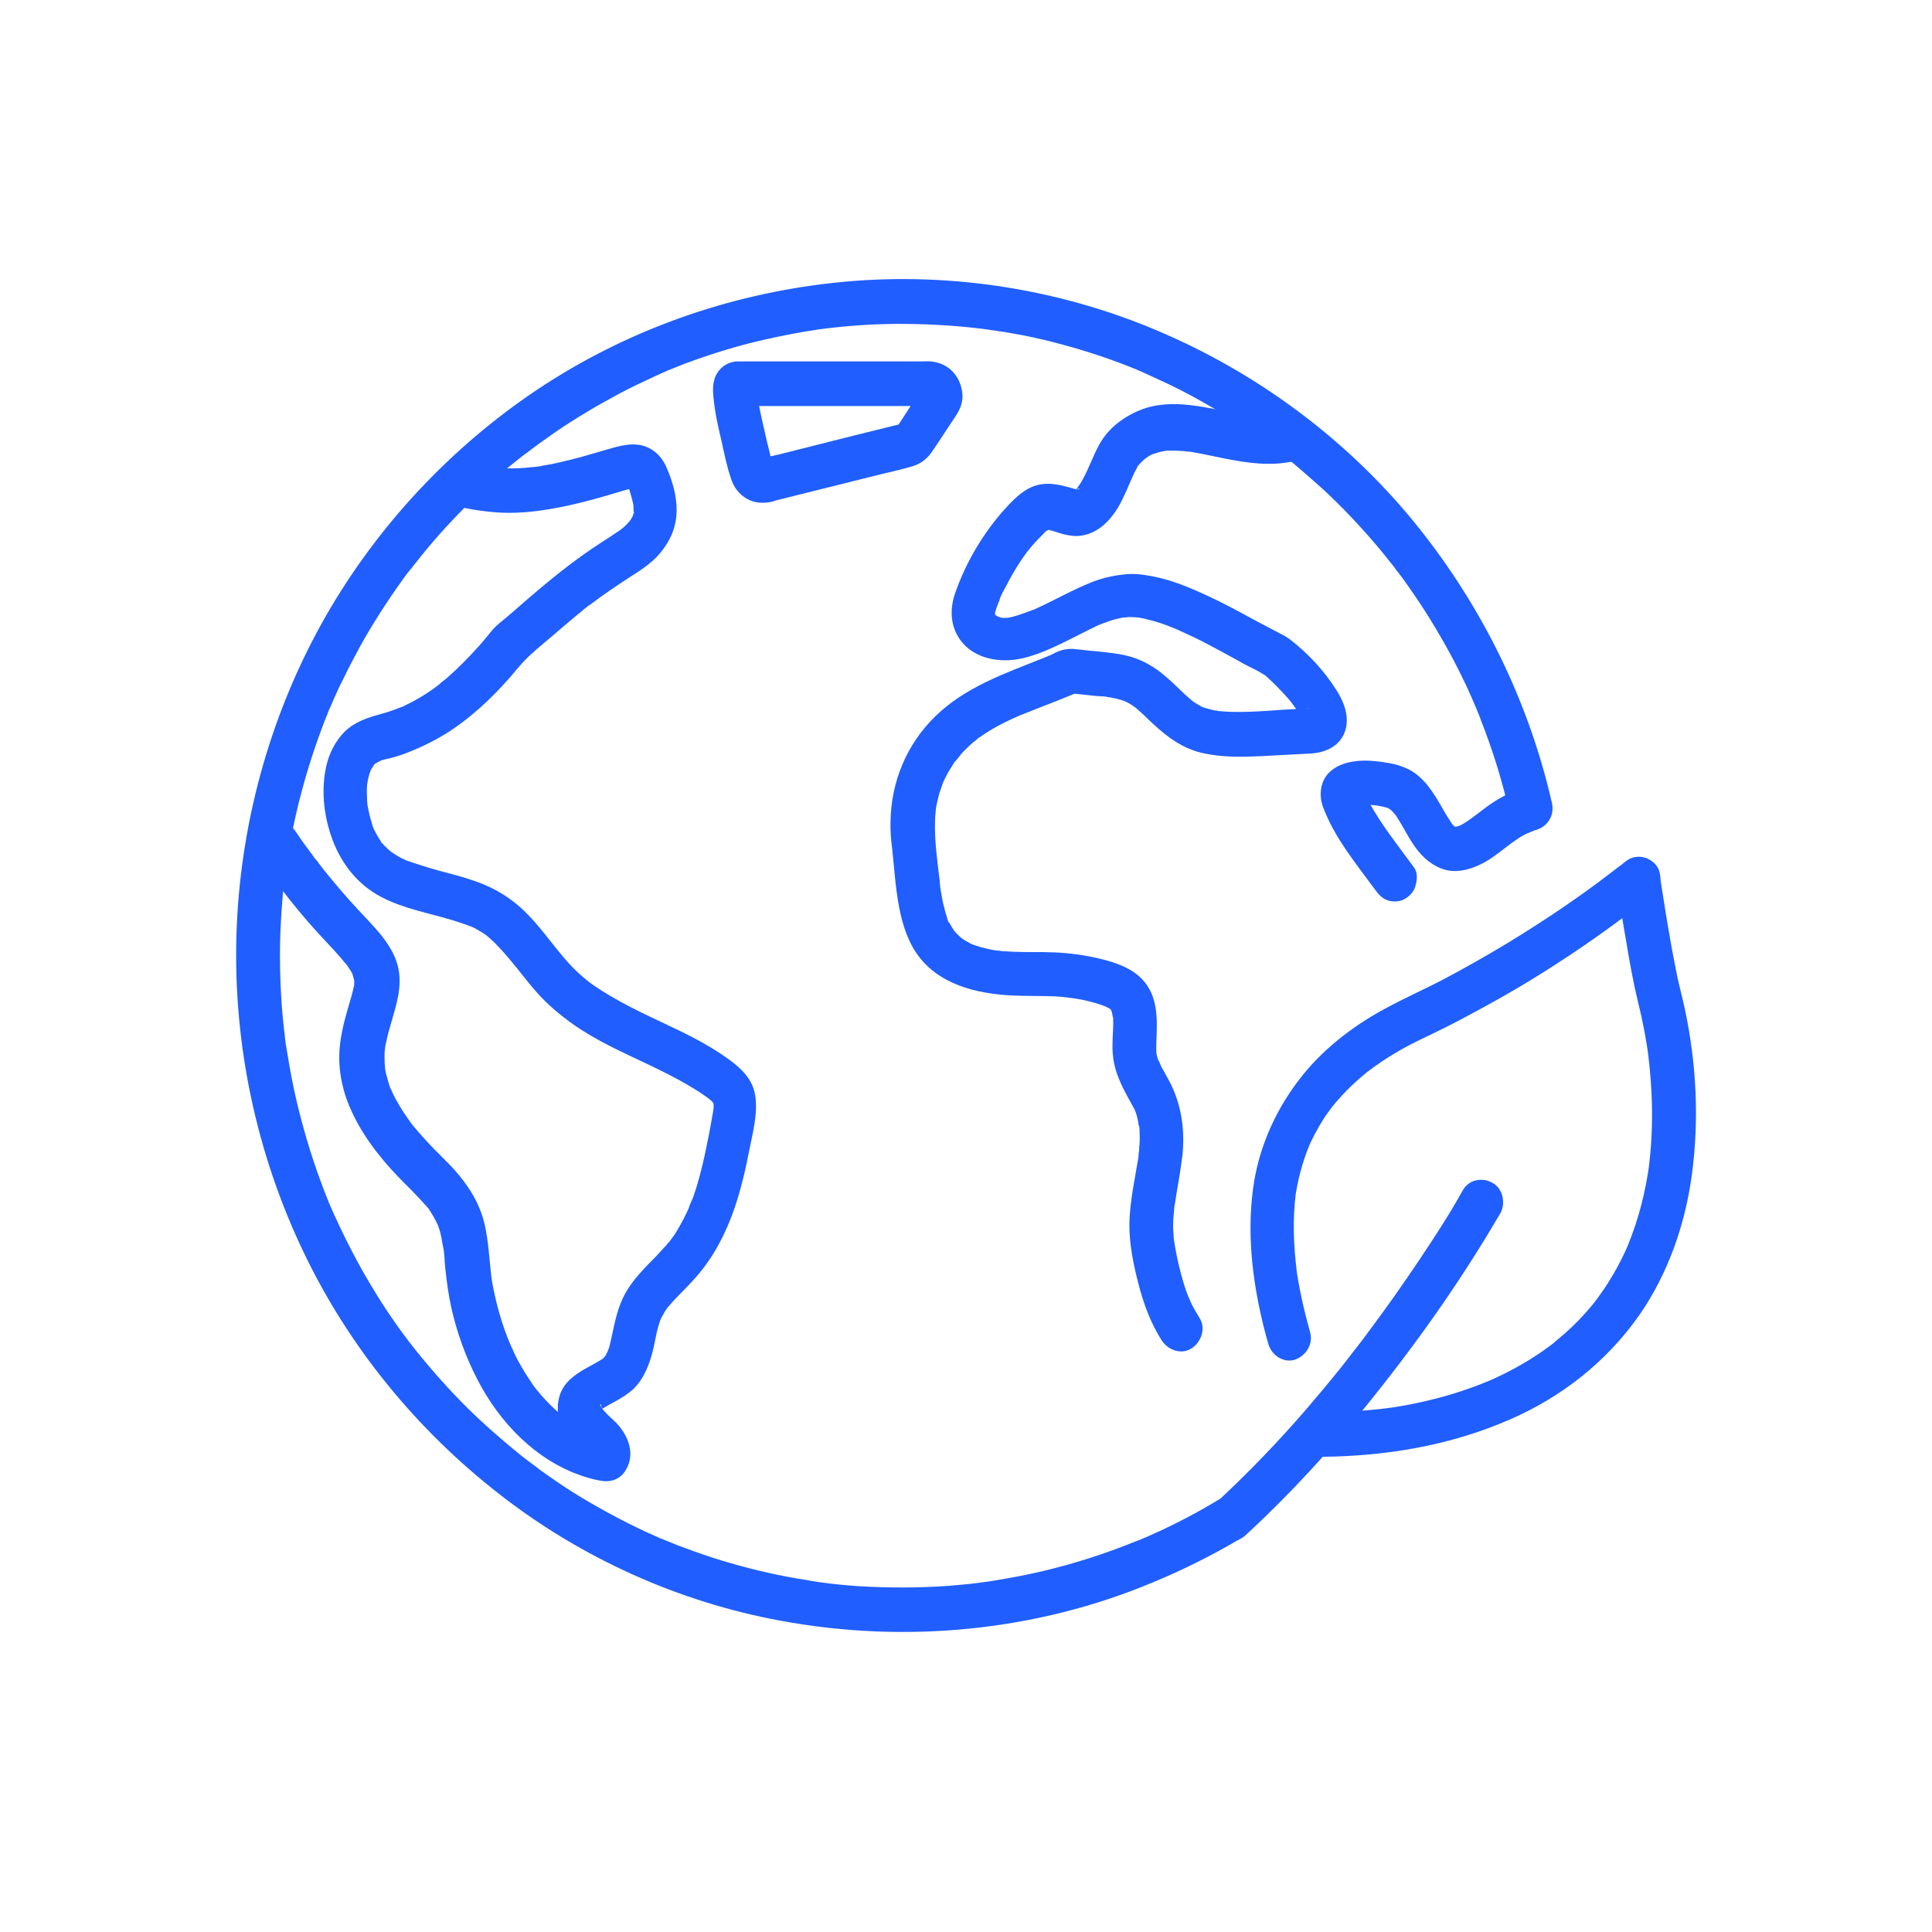 <svg width="90" height="90" viewBox="0 0 90 90" fill="none" xmlns="http://www.w3.org/2000/svg">
<path d="M56.731 69.885C56.094 70.271 55.443 70.629 54.779 70.959C54.44 71.124 54.115 71.289 53.763 71.441C53.614 71.51 53.451 71.578 53.302 71.647C53.478 71.565 53.166 71.702 53.166 71.702C53.071 71.743 52.977 71.785 52.882 71.812C51.486 72.377 50.035 72.845 48.572 73.189C47.826 73.368 47.067 73.505 46.322 73.629C46.24 73.643 46.145 73.657 46.064 73.671C46.023 73.671 45.806 73.712 45.969 73.684C45.793 73.712 45.617 73.726 45.441 73.753C45.02 73.808 44.6 73.836 44.166 73.877C42.784 73.973 41.388 73.973 40.005 73.891C39.409 73.85 38.813 73.794 38.23 73.712C38.176 73.698 37.986 73.684 38.216 73.712C38.135 73.698 38.054 73.684 37.972 73.671C37.837 73.657 37.701 73.629 37.566 73.602C37.267 73.56 36.969 73.505 36.671 73.45C35.505 73.23 34.34 72.927 33.215 72.569C32.659 72.39 32.103 72.184 31.548 71.978C31.277 71.867 31.006 71.757 30.735 71.647C30.762 71.661 30.924 71.73 30.762 71.661C30.694 71.633 30.613 71.592 30.545 71.565C30.396 71.496 30.247 71.427 30.111 71.372C29.054 70.876 28.024 70.326 27.021 69.72C26.519 69.417 26.045 69.101 25.557 68.757C25.34 68.605 25.123 68.454 24.92 68.289C24.798 68.206 24.689 68.11 24.567 68.027C24.513 67.986 24.459 67.945 24.405 67.903C24.364 67.876 24.323 67.834 24.283 67.807C24.391 67.889 24.391 67.889 24.296 67.821C23.415 67.105 22.561 66.362 21.748 65.563C20.922 64.737 20.149 63.87 19.417 62.962C19.322 62.852 19.241 62.728 19.146 62.618C19.105 62.563 19.065 62.508 19.024 62.466C19.173 62.673 19.01 62.453 18.997 62.425C18.821 62.191 18.644 61.957 18.482 61.723C18.143 61.241 17.818 60.759 17.519 60.264C16.896 59.259 16.34 58.227 15.839 57.167C15.73 56.919 15.608 56.685 15.5 56.437C15.432 56.286 15.378 56.135 15.31 55.997C15.297 55.956 15.242 55.818 15.324 56.025C15.283 55.928 15.242 55.818 15.202 55.722C14.985 55.171 14.781 54.607 14.592 54.042C14.226 52.928 13.914 51.785 13.67 50.629C13.548 50.037 13.44 49.431 13.345 48.826C13.331 48.743 13.318 48.66 13.304 48.578C13.304 48.578 13.264 48.303 13.291 48.468C13.318 48.633 13.277 48.358 13.277 48.358C13.264 48.275 13.264 48.193 13.25 48.11C13.209 47.807 13.182 47.49 13.155 47.188C13.047 45.935 13.02 44.682 13.06 43.43C13.087 42.811 13.128 42.191 13.182 41.572C13.209 41.297 13.236 41.007 13.277 40.732C13.277 40.691 13.318 40.402 13.277 40.677C13.291 40.594 13.304 40.512 13.318 40.429C13.345 40.264 13.372 40.099 13.399 39.934C13.778 37.58 14.429 35.281 15.324 33.079C15.229 33.313 15.324 33.065 15.351 33.024C15.378 32.955 15.419 32.873 15.446 32.804C15.5 32.68 15.554 32.556 15.608 32.432C15.73 32.157 15.852 31.895 15.988 31.634C16.245 31.097 16.516 30.588 16.801 30.065C17.37 29.046 18.007 28.055 18.685 27.105C18.766 26.995 18.834 26.885 18.916 26.789C18.956 26.72 19.01 26.665 19.065 26.596C19.214 26.39 18.97 26.706 19.078 26.582C19.268 26.348 19.458 26.101 19.647 25.866C20.013 25.412 20.393 24.972 20.786 24.545C21.572 23.692 22.399 22.88 23.28 22.109C23.483 21.93 23.686 21.765 23.89 21.599C23.998 21.517 24.093 21.434 24.201 21.352C24.269 21.297 24.323 21.255 24.391 21.2C24.188 21.352 24.432 21.173 24.473 21.145C24.92 20.801 25.381 20.471 25.855 20.14C26.817 19.48 27.82 18.888 28.851 18.337C29.366 18.062 29.894 17.814 30.423 17.567C30.545 17.512 30.667 17.456 30.789 17.401C31.033 17.291 30.585 17.484 30.843 17.374C30.911 17.346 30.992 17.319 31.06 17.277C31.331 17.167 31.602 17.057 31.887 16.947C32.998 16.534 34.123 16.176 35.275 15.901C35.858 15.763 36.441 15.639 37.037 15.529C37.308 15.474 37.579 15.433 37.85 15.392C37.932 15.378 38.013 15.364 38.094 15.351C38.094 15.351 38.365 15.309 38.203 15.337C38.04 15.364 38.311 15.323 38.311 15.323C38.42 15.309 38.528 15.295 38.636 15.282C39.829 15.144 41.035 15.075 42.242 15.089C43.502 15.103 44.776 15.185 46.023 15.351C45.766 15.323 46.05 15.351 46.091 15.364C46.159 15.378 46.227 15.392 46.308 15.392C46.457 15.419 46.62 15.447 46.769 15.461C47.081 15.516 47.379 15.571 47.69 15.626C48.3 15.75 48.897 15.887 49.493 16.052C50.672 16.369 51.824 16.754 52.963 17.222C53.085 17.277 53.22 17.332 53.342 17.388C53.6 17.498 53.153 17.305 53.397 17.415C53.451 17.443 53.492 17.456 53.546 17.484C53.844 17.622 54.142 17.759 54.44 17.897C54.983 18.158 55.511 18.434 56.04 18.736C57.07 19.315 58.073 19.962 59.035 20.663C59.266 20.829 59.496 21.008 59.726 21.173C59.943 21.338 59.564 21.035 59.781 21.214C59.821 21.242 59.862 21.283 59.903 21.311C60.025 21.407 60.16 21.517 60.282 21.613C60.743 21.999 61.19 22.398 61.637 22.797C62.518 23.609 63.345 24.49 64.118 25.398C64.308 25.619 64.484 25.839 64.66 26.059C64.755 26.183 64.85 26.293 64.945 26.417C64.945 26.417 65.107 26.637 65.012 26.513C64.931 26.403 65.107 26.651 65.134 26.665C65.5 27.147 65.839 27.642 66.178 28.151C66.842 29.17 67.452 30.216 67.994 31.303C68.265 31.84 68.509 32.377 68.74 32.928C68.767 32.996 68.794 33.052 68.821 33.12C68.726 32.886 68.835 33.148 68.848 33.189C68.902 33.313 68.957 33.451 68.997 33.575C69.119 33.877 69.228 34.18 69.336 34.483C69.743 35.612 70.068 36.768 70.339 37.938C70.461 38.461 71.085 38.833 71.586 38.654C72.128 38.475 72.426 37.952 72.291 37.387C71.152 32.405 68.794 27.766 65.514 23.884C62.247 20.044 58.059 17.071 53.424 15.199C48.639 13.272 43.407 12.598 38.352 13.231C33.459 13.836 28.742 15.585 24.649 18.406C20.664 21.159 17.303 24.848 14.944 29.115C12.518 33.52 11.163 38.516 11.014 43.568C10.864 48.66 11.949 53.753 14.145 58.337C16.259 62.755 19.417 66.609 23.253 69.596C27.075 72.583 31.629 74.634 36.373 75.501C42.174 76.575 48.26 75.997 53.708 73.712C55.104 73.134 56.46 72.459 57.761 71.688C58.222 71.413 58.425 70.739 58.127 70.271C57.829 69.789 57.219 69.582 56.731 69.885Z" fill="#205EFF"/>
<path d="M65.867 40.403C65.42 39.797 64.959 39.191 64.525 38.572C64.159 38.035 63.807 37.485 63.549 36.893C63.59 36.975 63.617 37.058 63.658 37.141C63.603 37.017 63.549 36.893 63.536 36.755C63.549 36.852 63.563 36.934 63.576 37.03C63.576 36.989 63.576 36.948 63.576 36.907C63.563 37.003 63.549 37.086 63.536 37.182C63.536 37.141 63.549 37.113 63.563 37.086C63.522 37.168 63.495 37.251 63.454 37.333C63.468 37.306 63.481 37.292 63.495 37.264C63.427 37.457 63.305 37.498 63.4 37.402C63.495 37.319 63.129 37.581 63.278 37.498C63.305 37.485 63.332 37.471 63.359 37.457C63.278 37.498 63.197 37.526 63.115 37.567C63.237 37.512 63.346 37.485 63.481 37.471C63.386 37.485 63.305 37.498 63.21 37.512C63.549 37.471 63.902 37.485 64.24 37.54C64.146 37.526 64.064 37.512 63.969 37.498C64.24 37.54 64.525 37.581 64.783 37.691C64.701 37.65 64.62 37.622 64.539 37.581C64.633 37.622 64.715 37.677 64.796 37.732C64.959 37.843 64.566 37.54 64.728 37.677C64.769 37.719 64.823 37.76 64.864 37.801C64.932 37.87 64.999 37.953 65.054 38.022C65.121 38.104 64.877 37.774 64.959 37.898C64.972 37.925 64.999 37.939 65.013 37.966C65.04 38.008 65.081 38.063 65.108 38.118C65.352 38.489 65.542 38.889 65.786 39.26C66.138 39.797 66.545 40.224 67.141 40.458C67.764 40.706 68.456 40.527 69.025 40.238C69.825 39.838 70.435 39.123 71.261 38.765C71.18 38.806 71.099 38.834 71.017 38.875C71.112 38.834 71.194 38.806 71.288 38.765C71.79 38.586 72.169 38.049 71.993 37.498C71.831 36.989 71.275 36.59 70.746 36.783C70.123 37.003 69.594 37.319 69.079 37.719C68.686 38.008 68.307 38.338 67.859 38.531C67.941 38.489 68.022 38.462 68.103 38.421C67.968 38.476 67.832 38.517 67.683 38.544C67.778 38.531 67.859 38.517 67.954 38.503C67.846 38.517 67.751 38.517 67.642 38.503C67.737 38.517 67.819 38.531 67.913 38.544C67.832 38.531 67.751 38.503 67.67 38.476C67.751 38.517 67.832 38.544 67.913 38.586C67.859 38.558 67.805 38.531 67.751 38.503C67.724 38.489 67.697 38.462 67.67 38.448C67.642 38.434 67.9 38.641 67.819 38.558C67.805 38.544 67.792 38.531 67.778 38.517C67.737 38.476 67.683 38.434 67.642 38.379C67.615 38.352 67.602 38.324 67.575 38.297C67.453 38.145 67.751 38.531 67.642 38.379C67.466 38.118 67.304 37.856 67.154 37.581C66.775 36.92 66.328 36.205 65.636 35.847C65.325 35.695 65.027 35.599 64.688 35.544C64.281 35.475 63.861 35.42 63.441 35.434C62.912 35.461 62.383 35.571 61.963 35.943C61.502 36.356 61.421 37.044 61.638 37.609C62.18 39.054 63.197 40.265 64.091 41.49C64.254 41.71 64.43 41.889 64.701 41.958C64.945 42.027 65.27 41.999 65.487 41.848C65.704 41.71 65.894 41.49 65.948 41.229C66.029 40.94 66.029 40.609 65.867 40.403Z" fill="#205EFF"/>
<path d="M59.754 19.397C59.672 19.41 59.578 19.424 59.496 19.452C59.835 19.369 59.55 19.438 59.456 19.452C59.252 19.466 59.062 19.466 58.859 19.452C58.669 19.438 58.493 19.41 58.303 19.397C58.317 19.397 58.575 19.438 58.412 19.41C58.371 19.397 58.317 19.397 58.276 19.383C58.168 19.369 58.073 19.342 57.965 19.328C57.124 19.177 56.297 18.97 55.457 18.874C54.671 18.777 53.844 18.805 53.099 19.108C52.299 19.438 51.581 19.989 51.174 20.773C50.889 21.31 50.7 21.874 50.402 22.397C50.334 22.521 50.252 22.631 50.171 22.755C50.347 22.466 50.252 22.645 50.185 22.728C50.144 22.769 49.954 22.934 50.13 22.797C50.307 22.659 50.117 22.797 50.076 22.824C49.927 22.921 50.347 22.741 50.144 22.797C50.117 22.81 50.076 22.81 50.049 22.824C50.347 22.7 50.307 22.81 50.212 22.797C50.171 22.797 50.144 22.797 50.103 22.797C49.941 22.81 50.429 22.879 50.185 22.81C49.588 22.645 48.992 22.439 48.355 22.59C47.772 22.728 47.311 23.168 46.918 23.595C46.227 24.338 45.631 25.192 45.156 26.1C44.912 26.568 44.695 27.064 44.519 27.559C44.275 28.22 44.248 28.922 44.573 29.555C45.17 30.684 46.552 30.931 47.677 30.656C48.64 30.422 49.548 29.927 50.429 29.486C50.618 29.39 50.822 29.293 51.011 29.197C51.066 29.169 51.12 29.142 51.161 29.128C51.174 29.114 51.377 29.018 51.228 29.101C51.079 29.183 51.269 29.087 51.296 29.073C51.364 29.046 51.418 29.018 51.486 29.004C51.689 28.922 51.906 28.853 52.109 28.812C52.218 28.784 52.313 28.77 52.421 28.743C52.597 28.715 52.353 28.757 52.34 28.757C52.394 28.784 52.529 28.743 52.584 28.743C52.746 28.743 52.909 28.757 53.072 28.77C53.207 28.784 52.787 28.729 52.99 28.757C53.031 28.77 53.085 28.77 53.126 28.784C53.234 28.798 53.329 28.825 53.438 28.853C53.858 28.949 54.264 29.087 54.657 29.252C54.752 29.293 54.834 29.321 54.929 29.362C55.064 29.417 54.685 29.252 54.888 29.349C54.942 29.376 54.983 29.39 55.037 29.417C55.24 29.514 55.457 29.61 55.66 29.706C56.067 29.899 56.46 30.119 56.853 30.326C57.233 30.532 57.612 30.739 57.978 30.945C58.263 31.097 58.561 31.22 58.832 31.399C58.886 31.427 58.927 31.468 58.968 31.496C59.049 31.565 58.71 31.289 58.873 31.413C58.913 31.441 58.954 31.482 58.995 31.509C59.157 31.661 59.32 31.812 59.469 31.964C59.645 32.143 59.822 32.335 59.998 32.528C60.079 32.624 60.16 32.721 60.242 32.831C60.377 33.01 60.079 32.611 60.215 32.803C60.255 32.858 60.296 32.913 60.337 32.968C60.472 33.161 60.567 33.354 60.675 33.56C60.486 33.203 60.635 33.478 60.675 33.602C60.675 33.615 60.675 33.629 60.689 33.657C60.73 33.794 60.675 33.34 60.662 33.478C60.662 33.519 60.662 33.547 60.662 33.588C60.648 33.285 60.716 33.299 60.675 33.437C60.784 33.092 60.797 33.175 60.743 33.258C60.703 33.326 60.648 33.354 60.865 33.092C60.757 33.203 60.784 33.092 60.974 33.01C60.96 33.01 60.947 33.037 60.919 33.037C60.784 33.12 61.204 32.941 61.055 32.982C61.014 32.996 60.96 33.01 60.919 33.024C60.838 33.037 60.73 33.01 61.096 32.996C61.055 32.996 61.028 33.01 60.987 33.01C60.825 33.024 60.662 33.01 60.499 33.024C59.672 33.051 58.846 33.148 58.005 33.161C57.572 33.175 57.151 33.161 56.718 33.12C56.636 33.106 56.555 33.065 56.813 33.134C56.758 33.12 56.704 33.12 56.65 33.106C56.569 33.092 56.487 33.079 56.406 33.051C56.325 33.024 56.23 33.01 56.148 32.982C56.108 32.968 56.067 32.955 56.026 32.941C55.932 32.913 55.837 32.831 56.081 32.968C55.904 32.872 55.728 32.79 55.566 32.666C55.525 32.638 55.484 32.611 55.444 32.569C55.335 32.487 55.647 32.734 55.484 32.597C55.389 32.514 55.308 32.446 55.213 32.363C54.929 32.101 54.657 31.812 54.359 31.565C53.939 31.193 53.505 30.904 52.977 30.697C52.489 30.505 51.96 30.436 51.459 30.381C51.228 30.353 50.984 30.326 50.754 30.312C50.632 30.298 50.524 30.285 50.402 30.271C50.361 30.271 50.307 30.257 50.266 30.257C50.225 30.257 50.171 30.243 50.13 30.243C50.32 30.271 50.307 30.271 50.13 30.243C49.764 30.188 49.399 30.271 49.073 30.45C49.317 30.312 49.141 30.422 49.087 30.45C49.046 30.463 49.005 30.477 48.965 30.505C48.843 30.56 48.721 30.601 48.599 30.656C46.81 31.372 44.953 32.005 43.543 33.395C42.229 34.689 41.51 36.423 41.483 38.282C41.469 38.708 41.51 39.135 41.564 39.562C41.619 40.071 41.659 40.58 41.714 41.09C41.836 42.149 42.012 43.251 42.554 44.187C43.448 45.701 45.129 46.21 46.756 46.348C47.42 46.403 48.084 46.389 48.748 46.403C49.005 46.403 49.263 46.416 49.534 46.444C49.615 46.458 49.683 46.458 49.764 46.471C49.859 46.485 50.158 46.526 49.792 46.471C49.968 46.499 50.144 46.526 50.32 46.554C50.659 46.623 50.998 46.706 51.31 46.816C51.377 46.843 51.459 46.871 51.526 46.898C51.432 46.857 51.201 46.774 51.526 46.898C51.581 46.926 51.648 46.967 51.703 46.995C51.73 47.008 51.743 47.022 51.77 47.036C51.906 47.118 51.554 46.843 51.689 46.981C51.73 47.008 51.757 47.063 51.798 47.091C51.757 47.036 51.716 46.981 51.676 46.926C51.703 46.953 51.73 46.995 51.743 47.036C51.77 47.077 51.784 47.105 51.798 47.146C51.906 47.325 51.73 46.912 51.784 47.118C51.798 47.16 51.811 47.201 51.811 47.228C51.825 47.27 51.825 47.366 51.852 47.407C51.852 47.352 51.838 47.297 51.838 47.256C51.838 47.297 51.852 47.339 51.852 47.38C51.879 47.807 51.825 48.22 51.825 48.646C51.811 49.252 51.92 49.803 52.164 50.353C52.353 50.807 52.611 51.234 52.841 51.661C52.95 51.881 52.773 51.454 52.855 51.688C52.868 51.73 52.895 51.785 52.909 51.826C52.95 51.936 52.977 52.06 53.004 52.17C53.031 52.28 53.031 52.404 53.072 52.514C52.99 52.294 53.058 52.39 53.072 52.487C53.085 52.569 53.085 52.652 53.085 52.734C53.099 52.968 53.099 53.188 53.072 53.422C53.072 53.533 53.058 53.629 53.045 53.739C53.045 53.794 53.031 53.849 53.031 53.918C53.058 53.712 53.004 54.152 53.031 53.918C52.868 54.923 52.638 55.941 52.611 56.96C52.597 57.923 52.801 58.928 53.045 59.851C53.275 60.745 53.614 61.654 54.115 62.438C54.413 62.892 55.023 63.127 55.511 62.81C55.959 62.521 56.189 61.874 55.877 61.392C55.769 61.213 55.66 61.034 55.566 60.855C55.511 60.759 55.471 60.663 55.43 60.566C55.43 60.553 55.389 60.456 55.376 60.442C55.43 60.594 55.444 60.608 55.403 60.511C55.389 60.47 55.376 60.429 55.349 60.387C55.186 59.974 55.064 59.534 54.956 59.107C54.847 58.681 54.766 58.254 54.698 57.827C54.685 57.731 54.671 57.621 54.657 57.524C54.712 57.841 54.657 57.442 54.657 57.373C54.644 57.125 54.644 56.877 54.671 56.643C54.685 56.533 54.685 56.437 54.698 56.327C54.698 56.299 54.698 56.148 54.725 56.12C54.685 56.162 54.698 56.327 54.712 56.189C54.752 55.941 54.793 55.68 54.834 55.432C54.929 54.909 55.01 54.372 55.078 53.849C55.2 52.734 55.064 51.647 54.603 50.628C54.508 50.422 54.386 50.215 54.278 50.009C54.224 49.913 54.17 49.816 54.115 49.72C54.048 49.596 54.007 49.431 53.926 49.321C54.034 49.472 53.966 49.431 53.939 49.348C53.926 49.293 53.912 49.252 53.898 49.197C53.885 49.156 53.885 49.114 53.871 49.073C53.817 48.853 53.885 49.321 53.871 49.1C53.858 48.894 53.858 48.674 53.871 48.467C53.912 47.462 53.953 46.389 53.194 45.604C52.679 45.068 51.906 44.82 51.215 44.655C50.524 44.489 49.792 44.393 49.087 44.365C48.463 44.338 47.853 44.365 47.23 44.338C47.067 44.324 46.905 44.324 46.742 44.31C46.661 44.31 46.593 44.297 46.512 44.283C46.457 44.283 46.417 44.269 46.362 44.269C46.701 44.31 46.512 44.283 46.43 44.283C46.105 44.228 45.78 44.159 45.454 44.049C45.373 44.021 45.305 43.994 45.224 43.966C45.048 43.898 45.454 44.077 45.292 43.994C45.265 43.98 45.237 43.966 45.21 43.953C45.048 43.87 44.899 43.787 44.763 43.677C44.736 43.663 44.709 43.636 44.682 43.622C44.926 43.787 44.817 43.732 44.763 43.677C44.709 43.622 44.641 43.567 44.587 43.512C44.533 43.457 44.492 43.402 44.438 43.347C44.37 43.264 44.343 43.154 44.478 43.402C44.451 43.361 44.424 43.319 44.397 43.278C44.356 43.209 44.302 43.127 44.262 43.058C44.248 43.03 44.234 42.989 44.207 42.962C44.194 42.948 44.194 42.934 44.18 42.907C44.14 42.81 44.153 42.838 44.207 42.989C44.167 42.975 44.113 42.727 44.099 42.686C44.058 42.562 44.018 42.438 43.991 42.301C43.923 42.067 43.882 41.833 43.842 41.585C43.814 41.461 43.801 41.337 43.787 41.227C43.76 41.035 43.787 41.255 43.801 41.282C43.787 41.2 43.774 41.103 43.774 41.021C43.665 40.112 43.53 39.176 43.557 38.268C43.557 38.061 43.584 37.869 43.597 37.676C43.611 37.497 43.584 37.759 43.584 37.772C43.597 37.717 43.597 37.662 43.611 37.593C43.625 37.483 43.652 37.387 43.679 37.277C43.719 37.098 43.76 36.919 43.828 36.754C43.855 36.657 43.896 36.575 43.923 36.478C43.991 36.286 43.842 36.671 43.896 36.533C43.923 36.478 43.95 36.41 43.977 36.355C44.058 36.189 44.14 36.024 44.234 35.873C44.275 35.804 44.329 35.721 44.37 35.653C44.397 35.597 44.438 35.556 44.465 35.501C44.519 35.432 44.628 35.336 44.451 35.515C44.6 35.377 44.709 35.198 44.844 35.047C44.994 34.896 45.143 34.744 45.305 34.606C45.373 34.538 45.495 34.483 45.549 34.4C45.509 34.428 45.481 34.455 45.441 34.483C45.468 34.455 45.509 34.428 45.549 34.4C45.59 34.373 45.617 34.345 45.658 34.331C45.847 34.194 46.051 34.07 46.254 33.946C46.634 33.726 47.04 33.533 47.447 33.354C47.46 33.34 47.664 33.258 47.515 33.326C47.352 33.395 47.555 33.313 47.582 33.299C47.691 33.258 47.786 33.216 47.894 33.175C48.097 33.092 48.314 33.01 48.518 32.927C48.951 32.762 49.371 32.597 49.805 32.418C49.9 32.377 50.008 32.335 50.103 32.294C50.13 32.28 50.32 32.225 50.158 32.267C50.103 32.28 49.832 32.294 50.008 32.308C49.629 32.267 50.09 32.322 50.13 32.322C50.388 32.349 50.632 32.377 50.889 32.404C51.011 32.418 51.12 32.432 51.242 32.432C51.337 32.446 51.513 32.432 51.594 32.473C51.581 32.459 51.35 32.432 51.54 32.459C51.594 32.473 51.648 32.473 51.716 32.487C51.838 32.514 51.96 32.528 52.082 32.569C52.191 32.597 52.299 32.624 52.394 32.666C52.421 32.679 52.611 32.734 52.448 32.679C52.286 32.624 52.462 32.693 52.489 32.707C52.57 32.748 52.665 32.803 52.746 32.858C52.773 32.886 52.814 32.9 52.841 32.927C52.868 32.941 53.072 33.092 52.923 32.982C52.787 32.872 53.004 33.051 53.045 33.092C53.112 33.161 53.194 33.216 53.261 33.285C53.41 33.437 53.573 33.588 53.722 33.726C54.4 34.359 55.145 34.896 56.054 35.088C56.935 35.281 57.829 35.267 58.71 35.226C59.496 35.185 60.282 35.143 61.055 35.102C61.8 35.061 62.505 34.717 62.695 33.932C62.844 33.313 62.587 32.666 62.261 32.156C61.692 31.248 60.919 30.422 60.079 29.775C59.944 29.679 59.808 29.596 59.659 29.527C59.293 29.335 58.927 29.142 58.561 28.949C57.802 28.536 57.029 28.11 56.243 27.752C55.416 27.366 54.563 27.009 53.668 26.843C53.234 26.761 52.801 26.706 52.353 26.761C51.838 26.816 51.35 26.926 50.862 27.119C49.954 27.477 49.114 27.972 48.219 28.371C48.192 28.385 48.002 28.468 48.165 28.399C48.328 28.33 48.138 28.413 48.111 28.413C48.002 28.454 47.894 28.495 47.786 28.536C47.555 28.619 47.311 28.701 47.067 28.757C47.04 28.757 47.013 28.77 46.999 28.77C46.891 28.784 46.905 28.784 47.054 28.77C47.027 28.757 46.945 28.784 46.905 28.784C46.823 28.784 46.756 28.784 46.688 28.784C46.579 28.784 46.552 28.715 46.769 28.798C46.688 28.77 46.579 28.757 46.498 28.729C46.308 28.674 46.674 28.825 46.552 28.757C46.498 28.729 46.444 28.688 46.376 28.66C46.281 28.605 46.376 28.591 46.444 28.715C46.43 28.688 46.376 28.646 46.349 28.619C46.24 28.509 46.362 28.55 46.39 28.674C46.39 28.646 46.335 28.578 46.322 28.55C46.254 28.454 46.39 28.798 46.349 28.619C46.322 28.454 46.349 28.715 46.349 28.715C46.335 28.715 46.349 28.509 46.349 28.495C46.349 28.536 46.335 28.578 46.335 28.619C46.349 28.564 46.362 28.523 46.376 28.468C46.403 28.344 46.457 28.234 46.498 28.11C46.512 28.068 46.525 28.027 46.552 27.986C46.579 27.917 46.62 27.71 46.552 27.972C46.606 27.766 46.742 27.532 46.85 27.339C47.067 26.912 47.311 26.485 47.569 26.1C47.637 26.004 47.704 25.907 47.772 25.811C47.813 25.756 47.921 25.646 47.759 25.825C47.786 25.797 47.813 25.756 47.84 25.715C48.002 25.508 48.165 25.316 48.341 25.137C48.423 25.054 48.504 24.971 48.585 24.889C48.612 24.861 48.653 24.82 48.68 24.792C48.694 24.779 48.707 24.765 48.734 24.751C48.816 24.682 48.802 24.696 48.68 24.779C48.68 24.765 48.789 24.696 48.789 24.71C48.802 24.696 48.829 24.682 48.843 24.682C48.924 24.641 48.924 24.641 48.843 24.682C48.816 24.696 48.802 24.696 48.775 24.71C48.816 24.696 48.856 24.682 48.897 24.669C48.748 24.682 48.721 24.696 48.802 24.682C48.843 24.682 48.87 24.682 48.911 24.682C48.87 24.682 48.829 24.669 48.775 24.669C48.816 24.682 48.87 24.682 48.911 24.696C48.951 24.71 49.005 24.724 49.046 24.737C49.168 24.765 49.277 24.806 49.399 24.848C49.643 24.916 49.9 24.971 50.158 24.971C51.011 24.944 51.635 24.366 52.069 23.664C52.38 23.141 52.584 22.576 52.841 22.026C52.895 21.916 52.95 21.819 53.017 21.709C53.045 21.668 53.072 21.627 53.099 21.585C52.923 21.874 52.95 21.764 53.017 21.695C53.058 21.654 53.099 21.599 53.139 21.558C53.207 21.489 53.289 21.42 53.356 21.351C53.478 21.241 53.302 21.406 53.289 21.406C53.329 21.393 53.383 21.338 53.424 21.31C53.505 21.255 53.573 21.214 53.654 21.172C53.682 21.159 53.722 21.145 53.749 21.131C53.926 21.049 53.532 21.214 53.695 21.159C53.858 21.104 54.02 21.049 54.197 21.021C54.237 21.007 54.278 21.007 54.319 20.993C54.454 20.966 54.034 21.021 54.224 21.007C54.332 20.993 54.427 20.993 54.535 20.993C54.698 20.993 54.861 20.993 55.023 21.007C55.118 21.007 55.2 21.021 55.294 21.035C55.349 21.035 55.403 21.049 55.457 21.049C55.403 21.035 55.349 21.035 55.294 21.021C55.335 21.021 55.362 21.035 55.403 21.035C56.162 21.159 56.921 21.351 57.68 21.475C58.534 21.613 59.388 21.682 60.242 21.489C60.757 21.365 61.109 20.732 60.947 20.223C60.838 19.562 60.323 19.273 59.754 19.397Z" fill="#205EFF"/>
<path d="M12.056 39.962C12.111 39.989 12.138 40.031 12.056 39.948C12.016 39.893 11.961 39.852 11.934 39.797C11.975 39.866 12.029 39.934 12.084 40.003C12.192 40.169 12.314 40.334 12.422 40.485C12.666 40.815 12.91 41.146 13.154 41.476C13.601 42.054 14.062 42.618 14.55 43.169C14.998 43.678 15.472 44.146 15.906 44.656C15.987 44.752 16.068 44.862 16.163 44.959C16.163 44.959 16.041 44.78 16.095 44.876C16.109 44.903 16.136 44.917 16.15 44.945C16.19 45 16.231 45.069 16.272 45.124C16.326 45.206 16.38 45.289 16.421 45.371C16.434 45.413 16.461 45.454 16.475 45.495C16.488 45.509 16.394 45.261 16.407 45.344C16.421 45.371 16.421 45.399 16.434 45.426C16.461 45.509 16.475 45.592 16.502 45.674C16.543 45.853 16.502 45.55 16.488 45.55C16.502 45.564 16.502 45.66 16.502 45.674C16.502 45.743 16.502 45.826 16.502 45.895C16.502 45.95 16.475 46.101 16.502 45.895C16.529 45.674 16.502 45.881 16.488 45.936C16.407 46.321 16.285 46.707 16.177 47.078C16.001 47.698 15.851 48.331 15.811 48.964C15.77 49.652 15.879 50.368 16.082 51.015C16.516 52.322 17.315 53.465 18.223 54.47C18.657 54.952 19.131 55.392 19.579 55.874C19.687 55.984 19.782 56.108 19.89 56.218C19.918 56.245 20.067 56.424 19.972 56.328C19.89 56.232 19.972 56.328 19.985 56.342C20.012 56.383 20.04 56.424 20.067 56.466C20.148 56.59 20.229 56.727 20.297 56.865C20.324 56.906 20.338 56.961 20.365 57.002C20.378 57.016 20.433 57.14 20.378 57.03C20.324 56.906 20.378 57.044 20.392 57.057C20.406 57.112 20.433 57.154 20.446 57.209C20.5 57.36 20.541 57.526 20.568 57.677C20.582 57.76 20.595 57.842 20.609 57.925C20.622 57.993 20.69 58.31 20.636 58.062C20.717 58.393 20.704 58.764 20.744 59.095C20.812 59.714 20.893 60.333 21.029 60.939C21.287 62.081 21.693 63.21 22.235 64.256C23.293 66.307 25 68.069 27.21 68.785C27.467 68.867 27.725 68.936 27.982 68.978C28.443 69.06 28.877 68.922 29.134 68.51C29.568 67.821 29.338 67.05 28.863 66.459C28.728 66.293 28.565 66.142 28.402 65.991C28.321 65.922 28.253 65.853 28.186 65.77C28.145 65.729 28.104 65.688 28.077 65.647C28.05 65.619 28.036 65.605 28.009 65.578C27.942 65.495 27.982 65.454 28.064 65.66C28.05 65.619 28.009 65.591 27.996 65.55C27.969 65.509 27.887 65.33 27.969 65.523C28.05 65.715 27.982 65.523 27.969 65.481C27.942 65.399 28.036 65.33 27.982 65.633C27.982 65.619 27.982 65.55 27.982 65.536C27.996 65.55 27.915 65.798 27.969 65.66C27.982 65.619 28.009 65.55 27.942 65.688C27.847 65.88 27.969 65.688 27.982 65.647C27.982 65.66 27.806 65.839 27.915 65.743C27.928 65.729 27.955 65.715 27.969 65.688C28.104 65.536 27.779 65.798 27.955 65.688C28.47 65.357 29.039 65.137 29.5 64.71C30.029 64.201 30.286 63.472 30.449 62.77C30.517 62.453 30.571 62.137 30.652 61.834C30.693 61.682 30.747 61.545 30.788 61.407C30.828 61.311 30.747 61.503 30.747 61.503C30.774 61.49 30.788 61.407 30.815 61.38C30.856 61.297 30.91 61.214 30.951 61.132C30.991 61.063 31.045 60.994 31.086 60.925C31.14 60.829 31.032 60.994 31.032 60.994C31.059 60.967 31.086 60.911 31.127 60.884C31.235 60.746 31.357 60.609 31.479 60.485C31.723 60.237 31.967 59.989 32.211 59.728C32.726 59.177 33.173 58.558 33.526 57.883C34.231 56.562 34.61 55.103 34.895 53.63C35.057 52.791 35.315 51.882 35.179 51.029C35.044 50.093 34.231 49.528 33.512 49.047C32.36 48.289 31.1 47.767 29.866 47.161C29.256 46.858 28.646 46.541 28.064 46.17C27.942 46.087 27.806 46.005 27.684 45.922C27.603 45.867 27.535 45.812 27.454 45.757C27.427 45.729 27.399 45.715 27.372 45.688C27.264 45.605 27.562 45.853 27.386 45.702C27.128 45.495 26.884 45.275 26.654 45.041C25.746 44.091 25.068 42.935 24.038 42.096C23.442 41.614 22.818 41.283 22.1 41.036C21.558 40.843 20.988 40.705 20.433 40.554C19.904 40.416 19.403 40.237 18.887 40.072C19.186 40.169 18.955 40.1 18.874 40.058C18.82 40.031 18.779 40.003 18.725 39.989C18.603 39.921 18.481 39.852 18.372 39.783C18.318 39.742 18.264 39.714 18.21 39.673C18.074 39.577 18.386 39.824 18.223 39.687C18.115 39.59 18.006 39.494 17.912 39.398C17.871 39.343 17.817 39.301 17.776 39.246C17.871 39.384 17.627 39.081 17.776 39.246C17.695 39.109 17.6 38.985 17.532 38.847C17.491 38.778 17.464 38.709 17.424 38.641C17.41 38.599 17.315 38.393 17.397 38.586C17.478 38.764 17.397 38.586 17.383 38.544C17.356 38.489 17.342 38.434 17.329 38.365C17.261 38.145 17.193 37.911 17.153 37.677C17.125 37.567 17.112 37.457 17.098 37.347C17.166 37.677 17.112 37.484 17.112 37.388C17.098 37.306 17.098 37.237 17.098 37.154C17.085 36.92 17.085 36.672 17.112 36.438C17.112 36.411 17.125 36.37 17.125 36.342C17.125 36.314 17.085 36.603 17.112 36.493C17.125 36.438 17.125 36.383 17.139 36.328C17.166 36.204 17.193 36.094 17.234 35.984C17.247 35.929 17.275 35.888 17.288 35.833C17.288 35.833 17.166 36.08 17.234 35.956C17.247 35.943 17.247 35.915 17.261 35.888C17.315 35.791 17.397 35.695 17.437 35.599C17.437 35.599 17.275 35.778 17.342 35.722C17.369 35.709 17.383 35.681 17.397 35.654C17.437 35.612 17.464 35.585 17.505 35.544C17.519 35.53 17.546 35.516 17.559 35.502C17.641 35.42 17.356 35.64 17.464 35.585C17.519 35.557 17.573 35.516 17.627 35.489C17.681 35.461 17.735 35.447 17.776 35.406C17.776 35.406 17.559 35.475 17.654 35.461C17.681 35.461 17.708 35.447 17.722 35.434C17.885 35.378 18.047 35.351 18.21 35.31C18.535 35.227 18.847 35.117 19.145 34.993C19.823 34.718 20.473 34.387 21.083 33.974C22.235 33.19 23.238 32.199 24.133 31.111C24.621 30.52 25.231 30.052 25.814 29.556C26.112 29.294 26.424 29.033 26.735 28.771C26.884 28.648 27.034 28.524 27.183 28.4C27.25 28.345 27.318 28.29 27.372 28.248C27.521 28.125 27.386 28.235 27.359 28.262C27.399 28.221 27.44 28.193 27.494 28.166C28.091 27.712 28.701 27.299 29.338 26.886C29.839 26.569 30.368 26.225 30.747 25.771C31.222 25.206 31.506 24.559 31.52 23.816C31.533 23.101 31.317 22.371 31.032 21.738C30.788 21.187 30.327 20.802 29.744 20.719C29.229 20.65 28.714 20.816 28.226 20.953C27.481 21.174 26.735 21.394 25.976 21.559C25.787 21.6 25.61 21.642 25.421 21.669C25.326 21.683 25.231 21.697 25.149 21.724C25.109 21.724 25.068 21.738 25.027 21.738C25 21.738 24.77 21.779 24.933 21.752C25.068 21.724 24.933 21.752 24.905 21.752C24.851 21.752 24.797 21.765 24.743 21.765C24.648 21.779 24.553 21.779 24.472 21.793C24.268 21.807 24.079 21.82 23.875 21.82C23.509 21.82 23.143 21.807 22.777 21.765C22.723 21.765 22.669 21.752 22.615 21.752C22.493 21.738 22.669 21.765 22.683 21.765C22.588 21.765 22.479 21.738 22.384 21.71C22.29 21.697 22.181 21.669 22.086 21.655C22.059 21.642 21.964 21.614 21.937 21.614C22.005 21.6 22.154 21.724 22.181 21.752C21.788 21.394 21.124 21.325 20.744 21.752C20.392 22.151 20.324 22.825 20.744 23.211C21.137 23.569 21.585 23.665 22.1 23.747C22.547 23.816 22.994 23.871 23.442 23.885C24.268 23.913 25.082 23.816 25.895 23.665C26.681 23.527 27.44 23.321 28.213 23.101C28.511 23.018 28.796 22.922 29.094 22.839C29.202 22.811 29.297 22.784 29.405 22.756C29.446 22.743 29.5 22.743 29.541 22.729C29.609 22.701 29.365 22.756 29.365 22.756L29.446 22.743C29.487 22.743 29.514 22.743 29.555 22.743C29.69 22.729 29.27 22.701 29.392 22.715C29.446 22.729 29.568 22.784 29.378 22.701C29.134 22.591 29.487 22.798 29.27 22.633C29.107 22.509 29.216 22.591 29.256 22.633C29.27 22.646 29.094 22.385 29.161 22.495C29.175 22.509 29.175 22.522 29.189 22.536C29.216 22.578 29.229 22.619 29.256 22.646C29.365 22.839 29.189 22.454 29.243 22.605C29.338 22.866 29.419 23.142 29.487 23.431C29.487 23.417 29.514 23.569 29.514 23.569C29.514 23.569 29.487 23.348 29.5 23.458C29.5 23.527 29.514 23.61 29.514 23.679C29.514 23.747 29.514 23.816 29.514 23.885C29.568 23.665 29.514 24.105 29.514 23.885C29.5 23.94 29.487 24.009 29.473 24.064C29.46 24.092 29.46 24.119 29.446 24.133C29.419 24.257 29.555 23.913 29.487 24.023C29.433 24.133 29.351 24.243 29.297 24.339C29.297 24.353 29.446 24.16 29.378 24.229C29.365 24.243 29.351 24.27 29.324 24.284C29.283 24.326 29.243 24.367 29.202 24.422C29.107 24.518 29.012 24.601 28.904 24.683C28.768 24.794 29.094 24.546 28.917 24.67C28.863 24.711 28.809 24.752 28.755 24.78C28.633 24.862 28.511 24.945 28.389 25.027C28.118 25.206 27.847 25.372 27.589 25.551C26.22 26.473 24.973 27.56 23.726 28.648C23.455 28.882 23.143 29.102 22.913 29.377C22.696 29.639 22.479 29.914 22.249 30.162C21.802 30.657 21.341 31.125 20.839 31.566C20.717 31.676 20.582 31.758 20.473 31.869C20.473 31.869 20.636 31.745 20.541 31.813C20.514 31.827 20.487 31.855 20.46 31.882C20.392 31.937 20.311 31.992 20.243 32.047C19.972 32.24 19.701 32.419 19.403 32.584C19.267 32.667 19.118 32.736 18.982 32.804C18.915 32.846 18.833 32.873 18.766 32.915C18.738 32.928 18.698 32.942 18.671 32.956C18.549 33.011 18.901 32.859 18.684 32.942C18.372 33.066 18.061 33.176 17.749 33.259C17.112 33.438 16.529 33.617 16.041 34.098C15.635 34.511 15.35 35.062 15.214 35.626C14.957 36.686 15.065 37.884 15.418 38.916C15.824 40.141 16.624 41.201 17.776 41.793C18.833 42.343 19.999 42.536 21.124 42.88C21.395 42.963 21.666 43.059 21.924 43.155C22.086 43.224 21.734 43.073 21.937 43.155C22.005 43.183 22.073 43.224 22.14 43.252C22.29 43.334 22.425 43.417 22.574 43.513C22.642 43.554 22.696 43.61 22.764 43.651C22.764 43.651 22.601 43.513 22.683 43.596C22.71 43.623 22.737 43.637 22.764 43.665C22.886 43.775 23.021 43.885 23.13 44.009C23.36 44.243 23.577 44.49 23.794 44.752C24.214 45.248 24.594 45.771 25.027 46.252C25.502 46.789 26.058 47.257 26.654 47.684C27.752 48.468 28.999 49.019 30.219 49.597C30.842 49.9 31.466 50.203 32.048 50.547C32.333 50.712 32.618 50.891 32.889 51.084C32.929 51.111 33.119 51.263 33.011 51.166C32.902 51.084 33.092 51.235 33.133 51.276C33.16 51.304 33.35 51.497 33.241 51.386C33.119 51.276 33.241 51.4 33.241 51.4C33.255 51.428 33.268 51.442 33.268 51.469C33.228 51.345 33.214 51.331 33.228 51.4C33.228 51.414 33.255 51.51 33.255 51.51C33.228 51.51 33.255 51.249 33.241 51.469C33.241 51.497 33.255 51.703 33.228 51.717C33.241 51.703 33.255 51.524 33.228 51.689C33.228 51.731 33.214 51.772 33.214 51.813C33.2 51.91 33.173 52.006 33.16 52.116C33.092 52.474 33.038 52.832 32.956 53.19C32.821 53.892 32.658 54.594 32.455 55.268C32.401 55.433 32.347 55.598 32.292 55.764C32.238 55.929 32.116 56.108 32.089 56.287C32.089 56.287 32.17 56.108 32.116 56.204C32.103 56.232 32.089 56.273 32.075 56.3C32.035 56.383 32.008 56.452 31.967 56.534C31.886 56.7 31.804 56.865 31.71 57.03C31.628 57.181 31.533 57.333 31.452 57.47C31.411 57.539 31.357 57.608 31.303 57.677C31.276 57.704 31.262 57.732 31.235 57.773C31.222 57.801 31.1 57.98 31.181 57.842C31.262 57.718 31.1 57.938 31.073 57.966C31.032 58.021 30.978 58.076 30.923 58.131C30.801 58.269 30.68 58.393 30.558 58.53C30.042 59.053 29.5 59.59 29.134 60.237C28.782 60.87 28.646 61.559 28.497 62.26C28.47 62.398 28.43 62.536 28.402 62.673C28.389 62.742 28.362 62.811 28.335 62.88C28.321 62.921 28.294 62.962 28.294 63.004C28.308 62.962 28.389 62.811 28.321 62.921C28.294 62.99 28.253 63.045 28.226 63.114C28.213 63.141 28.199 63.169 28.172 63.196C28.091 63.334 28.199 63.155 28.226 63.141C28.172 63.183 28.131 63.252 28.077 63.293C27.901 63.458 28.24 63.183 28.064 63.306C27.562 63.623 27.006 63.843 26.559 64.256C25.922 64.834 25.841 65.729 26.193 66.486C26.41 66.954 26.817 67.298 27.183 67.656C27.264 67.725 27.332 67.808 27.399 67.876C27.413 67.89 27.427 67.904 27.44 67.918C27.521 68 27.291 67.711 27.359 67.808C27.386 67.849 27.413 67.876 27.427 67.918C27.508 68.055 27.399 67.849 27.386 67.794C27.454 67.959 27.372 67.642 27.372 67.67C27.386 67.849 27.427 67.408 27.386 67.546C27.359 67.684 27.521 67.284 27.413 67.477C27.793 67.326 28.172 67.161 28.565 67.009C28.308 66.954 28.05 66.899 27.793 66.817C27.684 66.775 27.562 66.734 27.454 66.693C27.427 66.679 27.399 66.665 27.372 66.665C27.264 66.624 27.481 66.72 27.481 66.706C27.427 66.665 27.345 66.651 27.291 66.624C27.061 66.514 26.83 66.39 26.613 66.238C26.518 66.17 26.41 66.101 26.315 66.032C26.261 65.991 26.22 65.963 26.166 65.922C26.071 65.867 26.261 65.991 26.247 65.991C26.22 65.963 26.18 65.936 26.152 65.908C25.746 65.578 25.38 65.206 25.055 64.807C25.014 64.752 24.96 64.697 24.919 64.642C24.797 64.49 25.041 64.807 24.933 64.656C24.851 64.545 24.77 64.435 24.702 64.325C24.553 64.105 24.418 63.885 24.282 63.651C24.146 63.417 24.011 63.169 23.902 62.907C23.848 62.797 23.794 62.673 23.74 62.55C23.713 62.494 23.686 62.426 23.659 62.371C23.78 62.646 23.672 62.384 23.645 62.316C23.442 61.806 23.279 61.269 23.143 60.733C23.076 60.471 23.021 60.209 22.967 59.948C22.94 59.81 22.913 59.673 22.899 59.535C22.886 59.466 22.886 59.411 22.872 59.342C22.859 59.232 22.886 59.466 22.886 59.453C22.886 59.411 22.872 59.37 22.872 59.329C22.791 58.585 22.75 57.828 22.588 57.085C22.412 56.287 22.046 55.598 21.558 54.965C21.165 54.442 20.69 54.002 20.229 53.534C20.012 53.313 19.796 53.08 19.592 52.846C19.497 52.735 19.403 52.625 19.308 52.515C19.267 52.46 19.213 52.405 19.172 52.35C19.159 52.336 19.131 52.267 19.104 52.267C19.145 52.281 19.213 52.419 19.131 52.295C18.942 52.033 18.766 51.772 18.603 51.497C18.535 51.373 18.454 51.249 18.386 51.111C18.359 51.042 18.318 50.987 18.291 50.919C18.278 50.891 18.264 50.85 18.25 50.822C18.237 50.795 18.183 50.643 18.223 50.781C18.278 50.932 18.183 50.671 18.169 50.643C18.142 50.574 18.115 50.506 18.101 50.437C18.061 50.285 18.02 50.134 17.979 49.996C17.966 49.928 17.952 49.859 17.939 49.79C17.939 49.762 17.939 49.707 17.925 49.68C17.925 49.68 17.952 49.9 17.939 49.776C17.925 49.611 17.912 49.446 17.912 49.267C17.912 49.115 17.912 48.978 17.939 48.826C17.939 48.799 17.952 48.744 17.952 48.716C17.952 48.73 17.912 48.923 17.939 48.799C17.952 48.716 17.966 48.62 17.993 48.537C18.047 48.262 18.115 48 18.196 47.739C18.44 46.872 18.738 46.046 18.562 45.137C18.345 44.023 17.41 43.169 16.678 42.371C16.19 41.848 15.716 41.297 15.269 40.747C15.147 40.609 15.038 40.458 14.93 40.32C14.876 40.251 14.821 40.182 14.781 40.113C14.754 40.086 14.726 40.045 14.699 40.017C14.604 39.893 14.794 40.141 14.699 40.031C14.496 39.742 14.279 39.467 14.076 39.177C13.818 38.806 13.588 38.393 13.181 38.186C12.707 37.952 12.056 38.035 11.785 38.558C11.446 39.012 11.541 39.714 12.056 39.962Z" fill="#205EFF"/>
<path d="M35.41 21.378C35.397 21.378 35.383 21.378 35.37 21.392C35.464 21.378 35.546 21.365 35.641 21.351C35.573 21.365 35.519 21.365 35.464 21.351C35.559 21.365 35.641 21.378 35.735 21.392C35.695 21.378 35.654 21.365 35.613 21.351C35.695 21.392 35.776 21.42 35.857 21.461C35.83 21.447 35.803 21.433 35.776 21.42C35.912 21.544 35.952 21.571 35.898 21.516C35.844 21.461 35.871 21.502 35.979 21.64C35.966 21.613 35.952 21.585 35.939 21.557C35.979 21.64 36.007 21.723 36.047 21.805C35.952 21.571 35.898 21.296 35.844 21.034C35.763 20.732 35.695 20.429 35.627 20.126C35.491 19.548 35.356 18.956 35.275 18.364C35.288 18.46 35.302 18.543 35.315 18.639C35.288 18.447 35.261 18.24 35.288 18.034C35.275 18.13 35.261 18.213 35.248 18.309C35.248 18.282 35.261 18.24 35.275 18.213C35.234 18.295 35.207 18.378 35.166 18.46C35.193 18.419 35.234 18.364 35.112 18.529C35.044 18.626 34.963 18.722 34.854 18.763C34.773 18.805 34.692 18.832 34.61 18.873H34.624C34.529 18.887 34.448 18.901 34.353 18.915C34.651 18.901 34.949 18.915 35.248 18.915C35.966 18.915 36.684 18.915 37.403 18.915C39.016 18.915 40.615 18.915 42.228 18.915C42.607 18.915 43 18.873 43.38 18.915C43.285 18.901 43.204 18.887 43.109 18.873C43.149 18.887 43.19 18.887 43.231 18.901C43.149 18.86 43.068 18.832 42.987 18.791C43.014 18.805 43.027 18.818 43.054 18.832C43.19 18.887 42.878 18.681 42.96 18.75C42.987 18.777 43.054 18.86 42.946 18.722C42.838 18.584 42.905 18.667 42.919 18.722C42.878 18.639 42.851 18.557 42.811 18.474C42.824 18.529 42.838 18.57 42.851 18.626C42.838 18.529 42.824 18.447 42.811 18.35C42.811 18.405 42.811 18.46 42.811 18.502C42.824 18.405 42.838 18.323 42.851 18.226C42.838 18.268 42.838 18.309 42.824 18.35C42.865 18.268 42.892 18.185 42.932 18.102C42.878 18.226 42.783 18.35 42.716 18.46C42.58 18.681 42.431 18.887 42.295 19.107C42.16 19.328 42.011 19.534 41.875 19.754C41.835 19.809 41.794 19.878 41.753 19.933C41.74 19.947 41.74 19.961 41.726 19.974C41.713 19.988 41.604 20.14 41.767 19.919C41.821 19.851 41.835 19.837 41.781 19.892C41.916 19.782 41.943 19.768 41.862 19.809C41.943 19.768 42.024 19.741 42.106 19.699C41.875 19.796 41.618 19.823 41.387 19.892C40.872 20.016 40.344 20.153 39.829 20.277C38.65 20.58 37.457 20.869 36.278 21.172C35.952 21.241 35.681 21.31 35.41 21.378C34.895 21.502 34.529 22.122 34.705 22.645C34.882 23.195 35.397 23.498 35.952 23.361C37.538 22.961 39.11 22.576 40.696 22.177C41.292 22.025 41.902 21.901 42.499 21.723C42.919 21.599 43.217 21.351 43.461 20.979C43.556 20.842 43.651 20.69 43.746 20.553C44.017 20.153 44.274 19.741 44.545 19.341C44.735 19.052 44.871 18.694 44.83 18.337C44.749 17.511 44.179 16.905 43.353 16.836C43.204 16.822 43.068 16.836 42.919 16.836C42.146 16.836 41.36 16.836 40.588 16.836C38.663 16.836 36.752 16.836 34.827 16.836C34.665 16.836 34.516 16.836 34.353 16.836C33.851 16.85 33.431 17.18 33.282 17.662C33.214 17.896 33.201 18.158 33.228 18.405C33.282 19.107 33.431 19.796 33.594 20.47C33.729 21.076 33.851 21.709 34.055 22.301C34.177 22.686 34.421 23.016 34.773 23.223C35.139 23.443 35.546 23.457 35.952 23.374C36.481 23.264 36.82 22.604 36.657 22.108C36.481 21.53 35.966 21.255 35.41 21.378Z" fill="#205EFF"/>
<path d="M61.027 62.054C60.742 61.022 60.498 59.975 60.363 58.902C60.377 58.998 60.39 59.081 60.404 59.177C60.255 57.993 60.214 56.782 60.363 55.598C60.349 55.695 60.336 55.777 60.322 55.874C60.444 55.007 60.661 54.153 61 53.341C60.959 53.424 60.932 53.506 60.892 53.589C61.095 53.093 61.352 52.611 61.637 52.157C61.705 52.047 61.773 51.937 61.854 51.841C61.895 51.786 61.935 51.731 61.962 51.689C61.976 51.662 62.003 51.648 62.017 51.62C62.125 51.483 61.854 51.827 61.962 51.689C62.125 51.469 62.301 51.263 62.491 51.056C62.857 50.657 63.264 50.285 63.684 49.941C63.711 49.914 63.738 49.9 63.765 49.872C63.86 49.79 63.548 50.038 63.684 49.941C63.738 49.9 63.779 49.872 63.833 49.831C63.955 49.735 64.077 49.652 64.199 49.57C64.429 49.404 64.673 49.253 64.917 49.102C65.459 48.771 66.015 48.496 66.571 48.234C67.262 47.904 67.94 47.56 68.617 47.188C69.986 46.459 71.328 45.674 72.629 44.821C74.147 43.844 75.611 42.77 77.034 41.655C76.451 41.407 75.882 41.173 75.299 40.925C75.421 41.944 75.598 42.949 75.774 43.968C75.923 44.862 76.085 45.771 76.302 46.665C76.519 47.519 76.682 48.4 76.804 49.267C76.79 49.17 76.777 49.088 76.763 48.992C76.994 50.781 77.034 52.611 76.804 54.401C76.817 54.305 76.831 54.222 76.845 54.126C76.668 55.461 76.343 56.782 75.828 58.021C75.869 57.938 75.896 57.856 75.936 57.773C75.706 58.338 75.435 58.888 75.123 59.411C74.961 59.687 74.798 59.948 74.608 60.209C74.527 60.32 74.445 60.444 74.364 60.554C74.269 60.678 74.432 60.457 74.432 60.457C74.405 60.499 74.378 60.54 74.351 60.567C74.296 60.636 74.256 60.691 74.202 60.76C73.795 61.256 73.361 61.71 72.887 62.123C72.778 62.219 72.656 62.316 72.548 62.412C72.48 62.467 72.412 62.522 72.358 62.577C72.236 62.673 72.439 62.508 72.439 62.508C72.399 62.55 72.345 62.577 72.304 62.618C72.033 62.825 71.762 63.017 71.477 63.196C70.759 63.664 70 64.05 69.214 64.394C69.295 64.353 69.376 64.325 69.458 64.284C67.872 64.958 66.205 65.385 64.51 65.619C64.605 65.605 64.687 65.591 64.782 65.578C63.724 65.715 62.654 65.784 61.583 65.798C61.054 65.798 60.539 66.266 60.566 66.83C60.593 67.381 61.014 67.863 61.583 67.863C64.565 67.835 67.547 67.34 70.298 66.142C72.724 65.096 74.839 63.444 76.37 61.256C77.698 59.342 78.498 57.057 78.81 54.745C79.162 52.157 79.027 49.542 78.485 46.996C78.376 46.486 78.241 45.991 78.132 45.482C78.051 45.069 77.969 44.642 77.888 44.229C77.712 43.252 77.549 42.274 77.4 41.297C77.373 41.118 77.346 40.953 77.332 40.774C77.346 40.87 77.36 40.953 77.373 41.049C77.373 41.008 77.36 40.967 77.36 40.939C77.332 40.76 77.319 40.581 77.224 40.416C77.116 40.224 76.939 40.086 76.736 39.989C76.56 39.921 76.397 39.893 76.207 39.921C75.964 39.948 75.814 40.058 75.625 40.21C75.598 40.224 75.57 40.251 75.557 40.265C75.448 40.347 75.72 40.141 75.611 40.224C75.557 40.265 75.516 40.306 75.462 40.334C75.354 40.416 75.232 40.513 75.123 40.595C74.893 40.774 74.662 40.939 74.432 41.118C73.985 41.449 73.524 41.779 73.063 42.096C72.128 42.742 71.165 43.362 70.19 43.954C69.227 44.532 68.238 45.096 67.248 45.619C66.327 46.101 65.378 46.514 64.456 47.023C62.965 47.835 61.569 48.923 60.526 50.285C59.455 51.676 58.723 53.286 58.425 55.02C58.059 57.278 58.316 59.563 58.858 61.765C58.926 62.054 59.008 62.343 59.089 62.618C59.238 63.141 59.807 63.513 60.336 63.334C60.837 63.155 61.19 62.605 61.027 62.054Z" fill="#205EFF"/>
<path d="M68.144 55.447C67.534 56.548 66.842 57.608 66.151 58.64C65.406 59.755 64.633 60.856 63.82 61.944C63.711 62.095 63.603 62.233 63.495 62.384C63.373 62.535 63.657 62.178 63.535 62.329C63.508 62.37 63.467 62.411 63.44 62.453C63.373 62.535 63.318 62.618 63.251 62.7C62.993 63.031 62.736 63.361 62.478 63.692C61.949 64.352 61.407 64.999 60.865 65.632C59.523 67.188 58.1 68.66 56.596 70.051C56.203 70.409 56.203 71.152 56.596 71.51C57.016 71.909 57.612 71.895 58.032 71.51C60.675 69.073 63.047 66.348 65.216 63.485C66.653 61.599 68.008 59.631 69.241 57.608C69.458 57.25 69.675 56.878 69.892 56.52C70.15 56.052 70.014 55.364 69.526 55.102C69.052 54.827 68.415 54.951 68.144 55.447Z" fill="#205EFF"/>
</svg>
